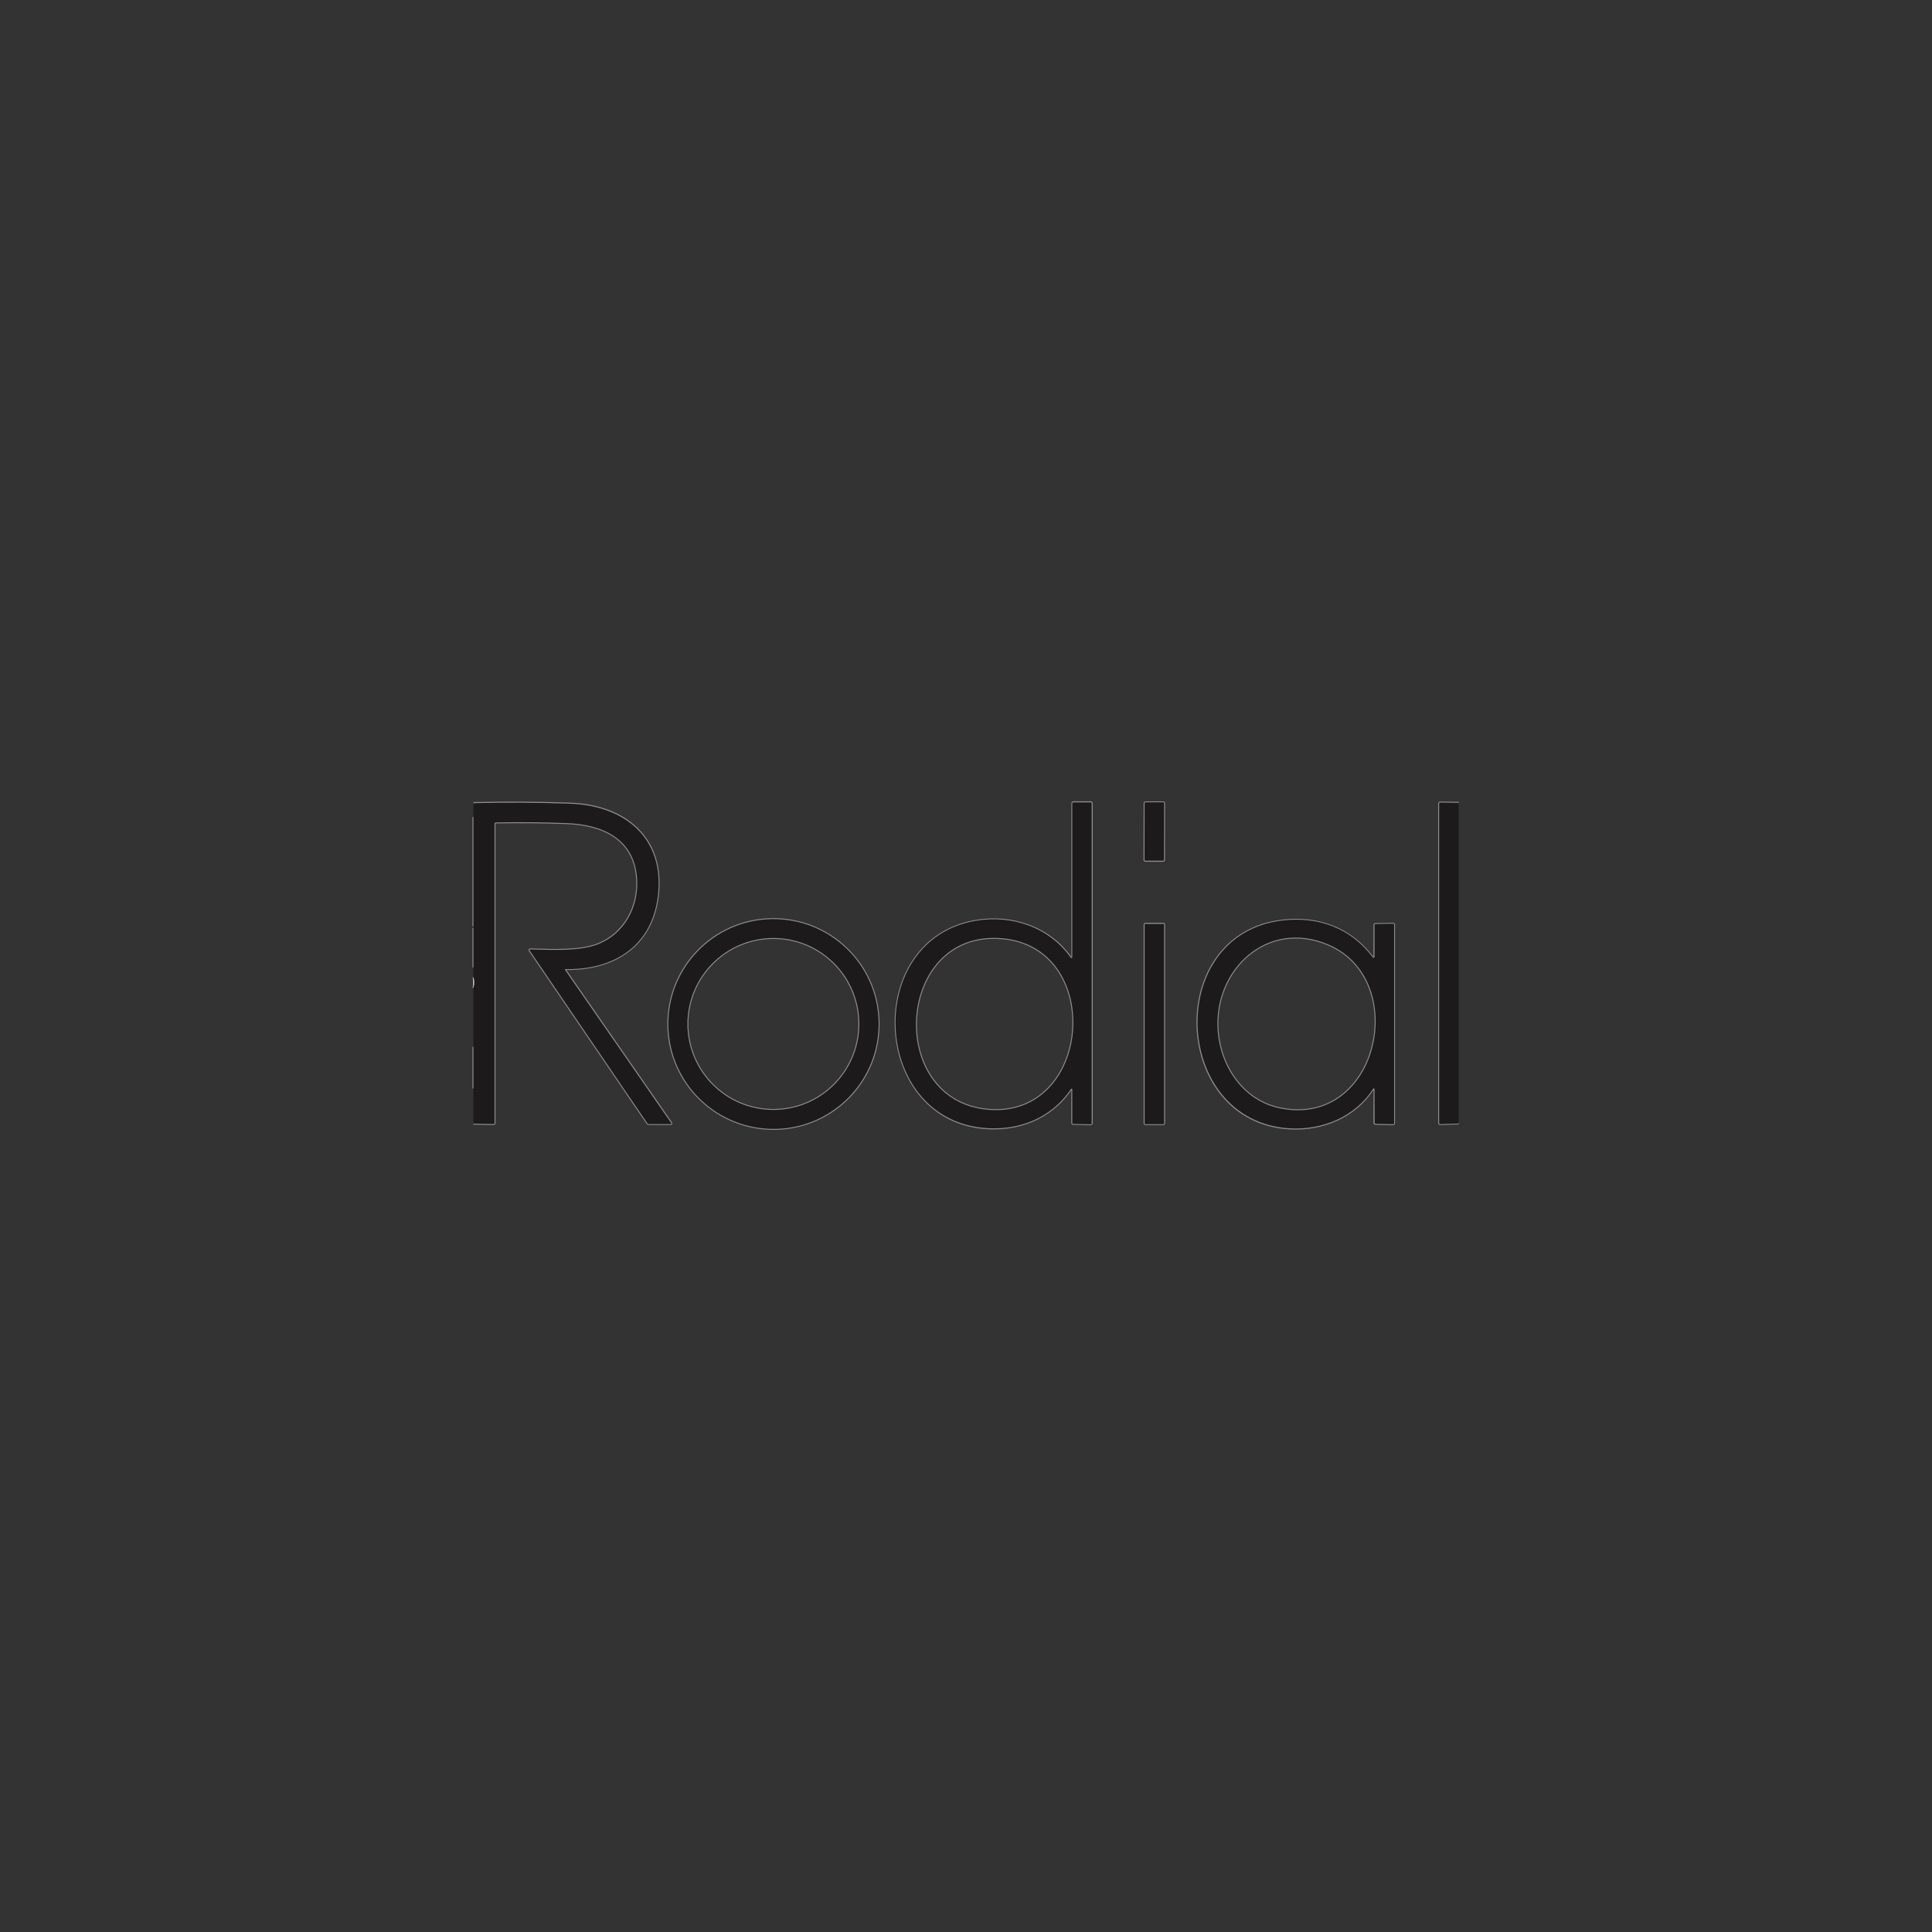 <?xml version="1.0" encoding="utf-8"?>
<!-- Generator: Adobe Illustrator 27.0.0, SVG Export Plug-In . SVG Version: 6.00 Build 0)  -->
<!DOCTYPE svg PUBLIC "-//W3C//DTD SVG 1.1//EN" "http://www.w3.org/Graphics/SVG/1.1/DTD/svg11.dtd">
<svg version="1.1" id="Layer_1" xmlns:x="http://ns.adobe.com/Extensibility/1.0/" xmlns:i="http://ns.adobe.com/AdobeIllustrator/10.0/" xmlns:graph="http://ns.adobe.com/Graphs/1.0/"
	 xmlns="http://www.w3.org/2000/svg" xmlns:xlink="http://www.w3.org/1999/xlink" x="0px" y="0px" viewBox="0 0 2000 2000"
	 style="enable-background:new 0 0 2000 2000;" xml:space="preserve">
<rect x="0" y="0" width="2000" height="2000" fill="#333333" stroke="none"/>
<style type="text/css">
	.st0{fill:none;stroke:#8E8D8D;stroke-width:2;}
	.st1{fill:#1D1A1B;}
	.st2{fill:#FFFFFF;}
</style>
<g>
	<path vector-effect="non-scaling-stroke" class="st0" d="M1510,831.1l-19-0.3c-0.8,0-1.2,0.4-1.2,1.2v330.6c0,0.7,0.4,1.1,1.1,1
		l19.1-0.6"/>
	<path vector-effect="non-scaling-stroke" class="st0" d="M490.1,1163.2l20.7,0.4c0.7,0,1.1-0.3,1.1-1V852.8c0-0.9,0.4-1.3,1.3-1.4
		c24.6-0.5,49.2-0.2,73.8,0.7c36.4,1.4,69.5,15.7,72.5,57c2.2,29.7-13.3,58-41,68.6c-18.8,7.2-47.3,5.7-69.4,5.1
		c-1.1,0-1.3,0.4-0.7,1.3l121.8,178.7c0.3,0.4,0.8,0.7,1.3,0.7l22.5,0.1c1,0,1.3-0.4,0.7-1.3l-109.6-158.1c-0.5-0.8-0.3-1.1,0.6-1.1
		c49,0.9,88.6-23.3,95.2-74.9c7.7-60.6-34.3-94.4-90.6-96.3c-33.4-1.2-66.7-1.4-100.2-0.6"/>
	<path vector-effect="non-scaling-stroke" class="st0" d="M1108.7,1127.2c0.2-0.3,0.7-0.4,1-0.2c0.2,0.1,0.3,0.3,0.3,0.6v34.8
		c0,0.7,0.3,1,1,1l18.2,0.4c0.5,0,0.9-0.4,1-0.9c0,0,0,0,0,0V831.8c0-0.9-0.4-1.3-1.3-1.3h-17.5c-0.9,0-1.3,0.4-1.3,1.3V991
		c0,0.5-0.4,0.9-0.9,0.9c-0.3,0-0.5-0.1-0.7-0.4c-22.2-31.5-60.8-44.6-98.4-38.2c-115.3,19.6-107.9,202.1,6.6,214.2
		C1053.2,1171.3,1088,1158.1,1108.7,1127.2"/>
	<path vector-effect="non-scaling-stroke" class="st0" d="M1205.1,831.6c0-0.6-0.4-1-1-1l-18.2,0c-0.6,0-1,0.4-1,1c0,0,0,0,0,0
		l-0.1,58.5c0,0.6,0.4,1,1,1l0,0l18.2,0c0.6,0,1-0.4,1-1c0,0,0,0,0,0L1205.1,831.6"/>
	<path vector-effect="non-scaling-stroke" class="st0" d="M909.5,1063.1c1.7-59.9-45.7-109.9-105.8-111.6
		c-60.1-1.7-110.1,45.5-111.8,105.5l0,0c-1.7,59.9,45.7,109.9,105.8,111.6S907.9,1123,909.5,1063.1
		C909.5,1063.1,909.5,1063.1,909.5,1063.1"/>
	<path vector-effect="non-scaling-stroke" class="st0" d="M1422.9,1127.5l-0.1,34.8c0,0.7,0.4,1.1,1.1,1.1l18.2,0.4
		c0.5,0,0.9-0.4,1-0.9c0,0,0,0,0,0V957.4c0-0.8-0.4-1.2-1.2-1.1l-18,0.3c-0.7,0-1,0.4-1.1,1.1l0,32.9c0,0.5-0.4,1-1,1
		c-0.3,0-0.6-0.1-0.8-0.4c-22.7-30.3-56.5-42.6-93.7-38.2c-122,14.5-113.9,207.1,6.8,215.1c34,2.2,68.4-11.5,87.2-40.9
		c0.3-0.4,0.8-0.5,1.2-0.3C1422.8,1127,1422.9,1127.2,1422.9,1127.5"/>
	<path vector-effect="non-scaling-stroke" class="st0" d="M1205.1,956.9c0-0.3-0.3-0.6-0.6-0.6h-19c-0.3,0-0.6,0.3-0.6,0.6v206.2
		c0,0.3,0.3,0.6,0.6,0.6h19c0.3,0,0.6-0.3,0.6-0.6V956.9"/>
	<path vector-effect="non-scaling-stroke" class="st0" d="M1037.7,971.3c-111-10-121.8,167.8-15.4,177.5
		C1130.9,1158.7,1144.5,980.9,1037.7,971.3"/>
	<path vector-effect="non-scaling-stroke" class="st0" d="M490.1,1126.8v-43.1"/>
	<path vector-effect="non-scaling-stroke" class="st0" d="M490.1,1022.8c0.9-3.7,0.9-7.5,0-11.3"/>
	<path vector-effect="non-scaling-stroke" class="st0" d="M490.1,1001.5v-41"/>
	<path vector-effect="non-scaling-stroke" class="st0" d="M490.1,959V845.8"/>
	<path vector-effect="non-scaling-stroke" class="st0" d="M889.6,1060c0-49.1-39.8-89-89-89c-49.1,0-89,39.8-89,89l0,0
		c0,49.1,39.8,89,89,89l0,0C849.7,1149,889.6,1109.2,889.6,1060"/>
	<path vector-effect="non-scaling-stroke" class="st0" d="M1375.7,978c-64-27.7-120.6,26.2-115.1,90.1c3.2,37.3,26.9,71.5,64.1,79.2
		C1427.3,1168.7,1460.8,1014.8,1375.7,978"/>
</g>
<path class="st1" d="M1108.7,1127.2c-20.7,30.9-55.5,44.1-92.1,40.2c-114.5-12.1-121.9-194.5-6.6-214.2c37.5-6.4,76.2,6.7,98.4,38.2
	c0.3,0.4,0.8,0.5,1.2,0.2c0.2-0.2,0.4-0.4,0.4-0.7V831.9c0-0.9,0.4-1.3,1.3-1.3h17.5c0.9,0,1.3,0.4,1.3,1.3v331.1
	c0,0.5-0.4,0.9-0.9,0.9c0,0,0,0,0,0l-18.2-0.4c-0.7,0-1-0.3-1-1v-34.8c0-0.4-0.3-0.7-0.7-0.7C1109,1127,1108.8,1127.1,1108.7,1127.2
	z M1037.7,971.3c-111-10-121.8,167.8-15.4,177.5C1130.9,1158.7,1144.5,980.9,1037.7,971.3z"/>
<path class="st1" d="M1185.9,830.5l18.2,0c0.6,0,1,0.4,1,1l-0.1,58.5c0,0.6-0.4,1-1,1l-18.2,0c-0.6,0-1-0.4-1-1l0.1-58.5
	C1184.9,831,1185.3,830.5,1185.9,830.5z"/>
<path class="st1" d="M1510,831.1v332l-19.1,0.6c-0.7,0-1.1-0.3-1.1-1V832c0-0.8,0.4-1.2,1.2-1.2L1510,831.1z"/>
<path class="st1" d="M490.1,1163.2v-36.4v-43.1v-61c0.9-3.7,0.9-7.5,0-11.3v-10v-41c-0.1-0.5-0.1-1,0-1.5V845.8v-14.4
	c33.4-0.8,66.8-0.6,100.2,0.6c56.4,2,98.3,35.7,90.6,96.3c-6.5,51.6-46.2,75.8-95.2,74.9c-0.9,0-1.1,0.4-0.6,1.1l109.6,158.1
	c0.6,0.9,0.4,1.3-0.7,1.3l-22.5-0.1c-0.5,0-1-0.3-1.3-0.7L548.4,984.1c-0.6-0.9-0.4-1.3,0.7-1.3c22.1,0.6,50.6,2.1,69.4-5.1
	c27.7-10.6,43.2-38.8,41-68.6c-3-41.2-36.1-55.6-72.5-57c-24.6-1-49.2-1.2-73.8-0.7c-0.9,0-1.3,0.5-1.3,1.4v309.8
	c0,0.7-0.4,1.1-1.1,1L490.1,1163.2z"/>
<path class="st2" d="M490.1,845.8V959V845.8z"/>
<path class="st1" d="M909.5,1063.1c-1.7,59.9-51.7,107.2-111.8,105.5h0c-60.1-1.7-107.4-51.6-105.8-111.6
	c1.7-59.9,51.7-107.2,111.8-105.5l0,0C863.8,953.2,911.2,1003.1,909.5,1063.1z M889.6,1060c0-49.1-39.8-89-89-89
	c-49.1,0-89,39.8-89,89l0,0c0,49.1,39.8,89,89,89l0,0C849.7,1149,889.6,1109.2,889.6,1060z"/>
<path class="st1" d="M1422.9,1127.5c0-0.5-0.4-0.8-0.8-0.8c-0.3,0-0.6,0.1-0.7,0.4c-18.8,29.4-53.2,43.1-87.2,40.9
	c-120.7-8-128.8-200.6-6.8-215.1c37.2-4.4,70.9,7.8,93.7,38.2c0.3,0.4,0.9,0.5,1.4,0.2c0.3-0.2,0.4-0.5,0.4-0.8l0-32.9
	c0-0.7,0.4-1,1.1-1.1l18-0.3c0.8,0,1.2,0.4,1.2,1.1v205.6c0,0.5-0.4,0.9-0.9,0.9c0,0,0,0,0,0l-18.2-0.4c-0.7,0-1.1-0.4-1.1-1.1
	L1422.9,1127.5z M1375.7,978c-64-27.7-120.6,26.2-115.1,90.1c3.2,37.3,26.9,71.5,64.1,79.2C1427.3,1168.7,1460.8,1014.8,1375.7,978z
	"/>
<path class="st1" d="M1185.5,956.4h19c0.3,0,0.6,0.3,0.6,0.6v206.2c0,0.3-0.3,0.6-0.6,0.6h-19c-0.3,0-0.6-0.3-0.6-0.6V956.9
	C1184.9,956.6,1185.1,956.4,1185.5,956.4z"/>
<path class="st2" d="M490.1,960.5v41V960.5z"/>
<path class="st2" d="M490.1,1011.4c0.9,3.8,0.9,7.6,0,11.3V1011.4z"/>
<path class="st2" d="M490.1,1083.7v43.1V1083.7z"/>
</svg>
